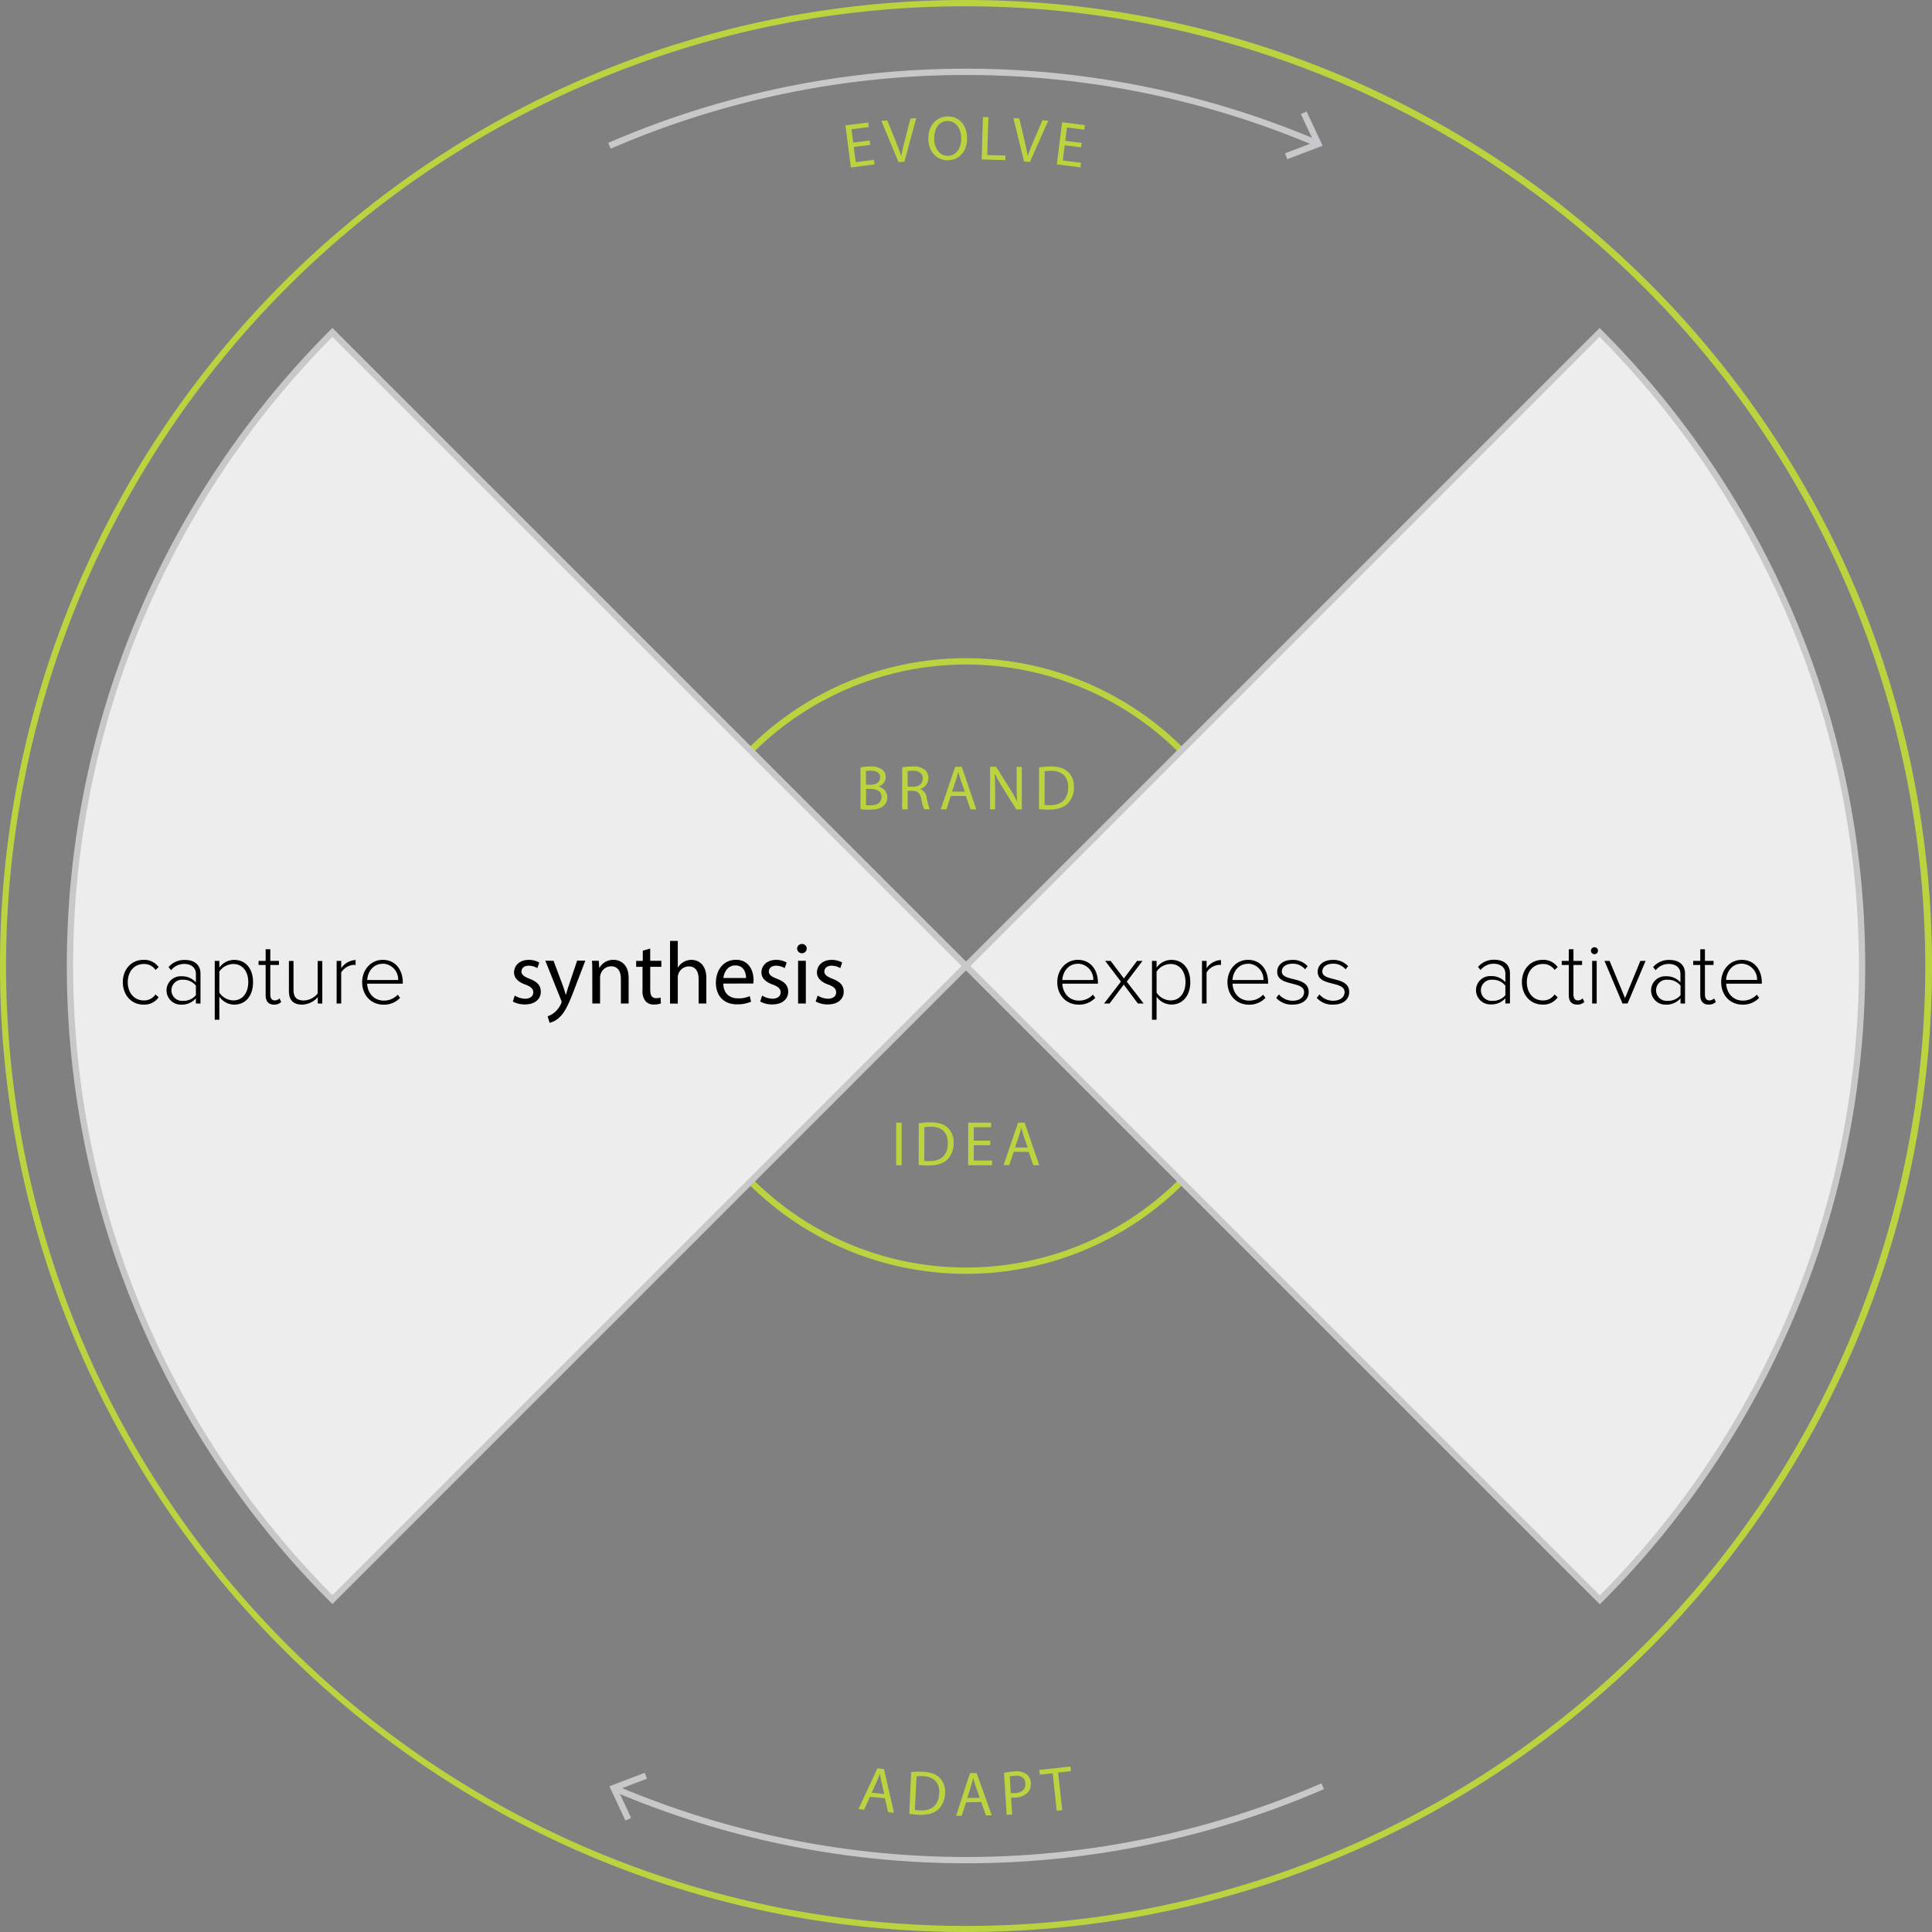 <svg xmlns="http://www.w3.org/2000/svg" viewBox="0 0 613.47 613.47"><rect x="0" y="0" width="613.47" height="613.47" fill="#808080" stroke="none"/><defs><style>.cls-1{fill:#bcd340;}.cls-2{fill:#ededed;}.cls-2,.cls-3{stroke:#c8c8ca;stroke-miterlimit:10;stroke-width:2px;}.cls-3,.cls-5{fill:none;}.cls-4{fill:#c8c8ca;}</style></defs><title>process2</title><g id="Layer_2" data-name="Layer 2"><g id="Layer_2-2" data-name="Layer 2"><path class="cls-1" d="M306.73,211A95.74,95.74,0,1,1,211,306.77,95.85,95.85,0,0,1,306.73,211m0-2a97.74,97.74,0,1,0,97.74,97.74A97.74,97.74,0,0,0,306.73,209Z"/><path class="cls-2" d="M508,508,105.55,105.55a284.52,284.52,0,0,0,0,402.37L507.92,105.55A284.68,284.68,0,0,1,508,508Z"/><path class="cls-1" d="M306.74,2A304.82,304.82,0,0,1,425.35,587.52,304.81,304.81,0,0,1,188.12,25.95,302.82,302.82,0,0,1,306.74,2m0-2C137.33,0,0,137.33,0,306.74S137.33,613.47,306.74,613.47,613.47,476.14,613.47,306.74,476.14,0,306.74,0Z"/><path d="M39,311.86c0-3.95,2.6-7.08,6.58-7.08a5.58,5.58,0,0,1,4.79,2.3l-1,.9a4.28,4.28,0,0,0-3.7-1.88c-3.16,0-5.1,2.52-5.1,5.77s1.93,5.8,5.1,5.8a4.31,4.31,0,0,0,3.7-1.9l1,.9A5.53,5.53,0,0,1,45.57,319C41.59,319,39,315.81,39,311.86Z"/><path d="M62.2,318.64V317A5.89,5.89,0,0,1,57.61,319a4.53,4.53,0,0,1-4.73-4.51A4.47,4.47,0,0,1,57.61,310a5.85,5.85,0,0,1,4.59,1.93v-2.74c0-2-1.62-3.11-3.64-3.11a5.26,5.26,0,0,0-4.23,2l-.81-1a6.57,6.57,0,0,1,5.21-2.27c2.74,0,4.93,1.32,4.93,4.34v9.52Zm0-2.66v-3a5.08,5.08,0,0,0-4.09-1.88,3.36,3.36,0,1,0,0,6.69A5.05,5.05,0,0,0,62.2,316Z"/><path d="M69.65,316.46v7.34H68.19V305.12h1.46v2.13a5.81,5.81,0,0,1,4.7-2.46c3.61,0,6,2.74,6,7.08S78,319,74.35,319A5.78,5.78,0,0,1,69.65,316.46Zm9.18-4.59c0-3.28-1.71-5.77-4.73-5.77a5.46,5.46,0,0,0-4.45,2.41v6.69a5.51,5.51,0,0,0,4.45,2.46C77.13,317.66,78.83,315.14,78.83,311.86Z"/><path d="M84.35,316V306.4H82.11v-1.29h2.24v-3.7h1.48v3.7h2.74v1.29H85.83v9.41c0,1.09.45,1.85,1.4,1.85a2.11,2.11,0,0,0,1.51-.64l.56,1.12A3,3,0,0,1,87,319C85.22,319,84.35,317.88,84.35,316Z"/><path d="M100.9,318.64v-2A6.86,6.86,0,0,1,96,319c-2.77,0-4.26-1.29-4.26-4.34v-9.52h1.46v9.18c0,2.63,1.32,3.36,3.28,3.36a5.85,5.85,0,0,0,4.4-2.24v-10.3h1.46v13.52Z"/><path d="M106.89,318.64V305.12h1.46v2.32a5.81,5.81,0,0,1,4.56-2.6v1.6a3.07,3.07,0,0,0-.73-.06,5.15,5.15,0,0,0-3.84,2.41v9.86Z"/><path d="M115,311.86c0-3.92,2.77-7.08,6.52-7.08,4.12,0,6.38,3.28,6.38,7.17v.39H116.58c.14,2.94,2.1,5.38,5.29,5.38a5.94,5.94,0,0,0,4.42-1.88l.76,1a7,7,0,0,1-5.29,2.18C117.81,319,115,316,115,311.86Zm6.5-5.82c-3.19,0-4.79,2.8-4.9,5.15h9.83A5,5,0,0,0,121.48,306Z"/><path d="M163.45,316.12a6.46,6.46,0,0,0,3.25,1c1.79,0,2.63-.9,2.63-2s-.7-1.82-2.52-2.49c-2.44-.87-3.58-2.21-3.58-3.84,0-2.18,1.76-4,4.68-4a6.77,6.77,0,0,1,3.33.84l-.62,1.79a5.28,5.28,0,0,0-2.77-.78c-1.46,0-2.27.84-2.27,1.85s.81,1.62,2.58,2.3c2.35.9,3.56,2.07,3.56,4.09,0,2.38-1.85,4.06-5.07,4.06a7.73,7.73,0,0,1-3.81-.92Z"/><path d="M175.77,305.09l3,8c.31.9.64,2,.87,2.77h.06c.25-.81.53-1.85.87-2.83l2.69-8h2.6l-3.7,9.66c-1.76,4.65-3,7-4.65,8.48a6.68,6.68,0,0,1-3,1.6l-.62-2.07a6.53,6.53,0,0,0,2.16-1.2,7.47,7.47,0,0,0,2.07-2.74,1.76,1.76,0,0,0,.2-.59,2.15,2.15,0,0,0-.17-.64l-5-12.49Z"/><path d="M188.07,308.76c0-1.4,0-2.55-.11-3.67h2.18l.14,2.24h.06a5,5,0,0,1,4.48-2.55c1.88,0,4.79,1.12,4.79,5.77v8.09h-2.46v-7.81c0-2.18-.81-4-3.14-4a3.5,3.5,0,0,0-3.3,2.52,3.55,3.55,0,0,0-.17,1.15v8.15h-2.46Z"/><path d="M206.46,301.2v3.89H210V307h-3.53v7.31c0,1.68.48,2.63,1.85,2.63a5.48,5.48,0,0,0,1.43-.17l.11,1.85a6,6,0,0,1-2.18.34,3.41,3.41,0,0,1-2.66-1,5,5,0,0,1-1-3.53V307H202v-1.88h2.1v-3.25Z"/><path d="M212.76,298.76h2.46v8.46h.06a4.57,4.57,0,0,1,1.76-1.74,5.07,5.07,0,0,1,2.52-.7c1.82,0,4.73,1.12,4.73,5.8v8.06h-2.46v-7.78c0-2.18-.81-4-3.14-4a3.54,3.54,0,0,0-3.3,2.46,3,3,0,0,0-.17,1.18v8.18h-2.46Z"/><path d="M229.67,312.31c.06,3.33,2.18,4.7,4.65,4.7a8.91,8.91,0,0,0,3.75-.7l.42,1.76a11,11,0,0,1-4.51.84c-4.17,0-6.66-2.74-6.66-6.83s2.41-7.31,6.36-7.31c4.42,0,5.6,3.89,5.6,6.38a9.33,9.33,0,0,1-.08,1.15Zm7.22-1.76c0-1.57-.64-4-3.42-4-2.49,0-3.58,2.3-3.78,4Z"/><path d="M242,316.12a6.46,6.46,0,0,0,3.25,1c1.79,0,2.63-.9,2.63-2s-.7-1.82-2.52-2.49c-2.44-.87-3.58-2.21-3.58-3.84,0-2.18,1.76-4,4.68-4a6.77,6.77,0,0,1,3.33.84l-.62,1.79a5.28,5.28,0,0,0-2.77-.78c-1.46,0-2.27.84-2.27,1.85s.81,1.62,2.58,2.3c2.35.9,3.56,2.07,3.56,4.09,0,2.38-1.85,4.06-5.07,4.06a7.73,7.73,0,0,1-3.81-.92Z"/><path d="M256.16,301.28a1.53,1.53,0,0,1-3.05,0,1.5,1.5,0,0,1,1.54-1.54A1.46,1.46,0,0,1,256.16,301.28Zm-2.74,17.36V305.09h2.46v13.55Z"/><path d="M259.63,316.12a6.46,6.46,0,0,0,3.25,1c1.79,0,2.63-.9,2.63-2s-.7-1.82-2.52-2.49c-2.44-.87-3.58-2.21-3.58-3.84,0-2.18,1.76-4,4.68-4a6.77,6.77,0,0,1,3.33.84l-.62,1.79a5.28,5.28,0,0,0-2.77-.78c-1.46,0-2.27.84-2.27,1.85s.81,1.62,2.58,2.3c2.35.9,3.56,2.07,3.56,4.09,0,2.38-1.85,4.06-5.07,4.06A7.73,7.73,0,0,1,259,318Z"/><path d="M335.72,311.86c0-3.92,2.77-7.08,6.52-7.08,4.12,0,6.38,3.28,6.38,7.17v.39H337.32c.14,2.94,2.1,5.38,5.29,5.38a5.94,5.94,0,0,0,4.42-1.88l.76,1A7,7,0,0,1,342.5,319C338.55,319,335.72,316,335.72,311.86Zm6.5-5.82c-3.19,0-4.79,2.8-4.9,5.15h9.83A5,5,0,0,0,342.22,306Z"/><path d="M361.31,318.64l-4.48-6-4.51,6h-1.74l5.35-6.94-5-6.58h1.74l4.2,5.57,4.17-5.57h1.74l-5,6.58,5.35,6.94Z"/><path d="M367.25,316.46v7.34h-1.46V305.12h1.46v2.13a5.81,5.81,0,0,1,4.7-2.46c3.61,0,6,2.74,6,7.08s-2.44,7.11-6,7.11A5.78,5.78,0,0,1,367.25,316.46Zm9.18-4.59c0-3.28-1.71-5.77-4.73-5.77a5.46,5.46,0,0,0-4.45,2.41v6.69a5.51,5.51,0,0,0,4.45,2.46C374.72,317.66,376.43,315.14,376.43,311.86Z"/><path d="M381.67,318.64V305.12h1.46v2.32a5.81,5.81,0,0,1,4.56-2.6v1.6a3.07,3.07,0,0,0-.73-.06,5.15,5.15,0,0,0-3.84,2.41v9.86Z"/><path d="M389.76,311.86c0-3.92,2.77-7.08,6.52-7.08,4.12,0,6.38,3.28,6.38,7.17v.39H391.36c.14,2.94,2.1,5.38,5.29,5.38a5.94,5.94,0,0,0,4.42-1.88l.76,1a7,7,0,0,1-5.29,2.18C392.59,319,389.76,316,389.76,311.86Zm6.5-5.82c-3.19,0-4.79,2.8-4.9,5.15h9.83A5,5,0,0,0,396.26,306Z"/><path d="M405.24,316.85l.87-1.09a5.63,5.63,0,0,0,4.37,2c2.27,0,3.61-1.18,3.61-2.74,0-3.7-8.54-1.62-8.54-6.47,0-2.07,1.76-3.75,4.82-3.75a6.22,6.22,0,0,1,4.84,2l-.81,1a4.93,4.93,0,0,0-4-1.79c-2.1,0-3.39,1.06-3.39,2.46,0,3.39,8.54,1.32,8.54,6.52,0,2.18-1.68,4-5.07,4A6.55,6.55,0,0,1,405.24,316.85Z"/><path d="M418.1,316.85l.87-1.09a5.63,5.63,0,0,0,4.37,2c2.27,0,3.61-1.18,3.61-2.74,0-3.7-8.54-1.62-8.54-6.47,0-2.07,1.76-3.75,4.82-3.75a6.22,6.22,0,0,1,4.84,2l-.81,1a4.93,4.93,0,0,0-4-1.79c-2.1,0-3.39,1.06-3.39,2.46,0,3.39,8.54,1.32,8.54,6.52,0,2.18-1.68,4-5.07,4A6.55,6.55,0,0,1,418.1,316.85Z"/><path class="cls-1" d="M276.23,570.55l-1.84,4.07-1.79-.19,6-12.93,2.09.22,3.17,13.89-1.85-.19L281,571Zm4.54-.89-.91-4c-.21-.91-.32-1.72-.44-2.52h0c-.28.78-.59,1.57-.93,2.36l-1.72,3.74Z"/><path class="cls-1" d="M289.32,562.69a24.93,24.93,0,0,1,3.71-.1c2.5.12,4.25.78,5.37,1.94a6.21,6.21,0,0,1,1.67,4.92,7.13,7.13,0,0,1-2.19,5.14c-1.32,1.2-3.43,1.78-6,1.66a28,28,0,0,1-3.15-.31Zm1.17,12a11,11,0,0,0,1.75.18c3.72.18,5.83-1.81,6-5.44.17-3.17-1.53-5.28-5.21-5.45a9.86,9.86,0,0,0-2,.08Z"/><path class="cls-1" d="M306.73,572.3l-1.33,4.26-1.8,0L308,563l2.1,0,4.82,13.41-1.86,0-1.51-4.22Zm4.4-1.43L309.75,567c-.31-.88-.53-1.67-.74-2.45h0c-.19.8-.39,1.63-.64,2.45l-1.26,3.92Z"/><path class="cls-1" d="M318.81,562.94a20.16,20.16,0,0,1,3.32-.46,5.53,5.53,0,0,1,3.84.89,3.62,3.62,0,0,1,1.35,2.74,4,4,0,0,1-.86,2.94,5.58,5.58,0,0,1-4,1.73,5.94,5.94,0,0,1-1.4,0l.33,5.39-1.74.11Zm2.13,6.38a5.82,5.82,0,0,0,1.45.05c2.1-.13,3.31-1.22,3.2-3.08s-1.42-2.56-3.33-2.44a7.3,7.3,0,0,0-1.63.24Z"/><path class="cls-1" d="M334.27,563.06l-4.08.45L330,562l9.92-1.09.16,1.47-4.1.45,1.31,11.93-1.75.19Z"/><path class="cls-1" d="M276.3,46l-5.2.67.62,4.82,5.79-.75.19,1.45-7.52,1-1.73-13.37,7.22-.93.19,1.45-5.49.71.55,4.23,5.2-.67Z"/><path class="cls-1" d="M285.32,51.5l-5.45-13.1,1.87-.15,2.62,6.46c.72,1.77,1.35,3.37,1.83,4.91h0c.26-1.58.68-3.32,1.14-5.13l1.75-6.82,1.85-.15-3.75,13.82Z"/><path class="cls-1" d="M307.07,43.67c.1,4.64-2.67,7.16-6.1,7.23s-6.12-2.63-6.2-6.71c-.09-4.28,2.51-7.13,6.11-7.21S307,39.68,307.07,43.67Zm-10.45.44c.06,2.88,1.68,5.42,4.41,5.37s4.26-2.63,4.2-5.69c-.06-2.68-1.52-5.45-4.41-5.38S296.56,41.16,296.62,44.12Z"/><path class="cls-1" d="M312.11,37.17l1.74.05-.38,12,5.76.18,0,1.46-7.5-.23Z"/><path class="cls-1" d="M325.16,51.27,321.8,37.5l1.87.14,1.59,6.78c.44,1.86.82,3.53,1.06,5.13h0c.5-1.53,1.18-3.18,1.92-4.89L331,38.2l1.85.14-5.82,13.08Z"/><path class="cls-1" d="M343.27,46.79l-5.2-.65-.6,4.82,5.8.73-.18,1.45-7.52-.94,1.68-13.38,7.23.91-.18,1.45-5.5-.69-.53,4.23,5.2.65Z"/><path class="cls-3" d="M418,45.43a284.82,284.82,0,0,0-224.47.86"/><polygon class="cls-4" points="414.89 35.4 413.08 36.24 417.25 45.18 408.03 48.68 408.74 50.55 419.97 46.28 414.89 35.4"/><path class="cls-3" d="M195.49,568A284.82,284.82,0,0,0,420,567.19"/><polygon class="cls-4" points="198.58 578.07 200.4 577.23 196.22 568.29 205.44 564.79 204.73 562.92 193.5 567.19 198.58 578.07"/><circle class="cls-5" cx="306.74" cy="306.74" r="153.37"/><path class="cls-1" d="M273.24,243.66a16.85,16.85,0,0,1,3.18-.28,5.57,5.57,0,0,1,3.7,1,2.83,2.83,0,0,1,1.12,2.38,3.2,3.2,0,0,1-2.28,3v0a3.48,3.48,0,0,1,2.78,3.38,3.63,3.63,0,0,1-1.14,2.7c-.94.86-2.46,1.26-4.66,1.26a20.32,20.32,0,0,1-2.7-.16Zm1.74,5.52h1.58c1.84,0,2.92-1,2.92-2.26,0-1.58-1.2-2.2-3-2.2a7.46,7.46,0,0,0-1.54.12Zm0,6.46a9.29,9.29,0,0,0,1.46.08c1.8,0,3.46-.66,3.46-2.62s-1.58-2.6-3.48-2.6H275Z"/><path class="cls-1" d="M286.48,243.66a18.11,18.11,0,0,1,3.34-.28,5.51,5.51,0,0,1,3.9,1.1,3.36,3.36,0,0,1,1.06,2.56,3.54,3.54,0,0,1-2.54,3.44v.06a3.36,3.36,0,0,1,2,2.72,21.43,21.43,0,0,0,1,3.7h-1.8a17.47,17.47,0,0,1-.9-3.22c-.4-1.86-1.12-2.56-2.7-2.62h-1.64V257h-1.74Zm1.74,6.14H290c1.86,0,3-1,3-2.56,0-1.74-1.26-2.5-3.1-2.52a7.15,7.15,0,0,0-1.72.16Z"/><path class="cls-1" d="M301.92,252.73l-1.4,4.24h-1.8l4.58-13.48h2.1L310,257h-1.86l-1.44-4.24Zm4.42-1.36L305,247.48c-.3-.88-.5-1.68-.7-2.46h0c-.2.8-.42,1.62-.68,2.44l-1.32,3.9Z"/><path class="cls-1" d="M314.38,257V243.48h1.9l4.32,6.82a38.21,38.21,0,0,1,2.42,4.38l0,0c-.16-1.8-.2-3.44-.2-5.54v-5.64h1.64V257h-1.76l-4.28-6.84a42.9,42.9,0,0,1-2.52-4.5l-.06,0c.1,1.7.14,3.32.14,5.56V257Z"/><path class="cls-1" d="M329.94,243.66a24.91,24.91,0,0,1,3.7-.28c2.5,0,4.28.58,5.46,1.68a6.21,6.21,0,0,1,1.9,4.84,7.13,7.13,0,0,1-1.94,5.24c-1.26,1.26-3.34,1.94-6,1.94a28.07,28.07,0,0,1-3.16-.16Zm1.74,11.92a11,11,0,0,0,1.76.1c3.72,0,5.74-2.08,5.74-5.72,0-3.18-1.78-5.2-5.46-5.2a9.88,9.88,0,0,0-2,.18Z"/><path class="cls-1" d="M286.3,356.48V370h-1.74V356.48Z"/><path class="cls-1" d="M291.74,356.66a24.91,24.91,0,0,1,3.7-.28c2.5,0,4.28.58,5.46,1.68a6.21,6.21,0,0,1,1.9,4.84,7.13,7.13,0,0,1-1.94,5.24c-1.26,1.26-3.34,1.94-6,1.94a28.07,28.07,0,0,1-3.16-.16Zm1.74,11.92a11,11,0,0,0,1.76.1c3.72,0,5.74-2.08,5.74-5.72,0-3.18-1.78-5.2-5.46-5.2a9.88,9.88,0,0,0-2,.18Z"/><path class="cls-1" d="M314.44,363.65H309.2v4.86H315V370h-7.58V356.48h7.28v1.46H309.2v4.26h5.24Z"/><path class="cls-1" d="M321.88,365.73l-1.4,4.24h-1.8l4.58-13.48h2.1L330,370H328.1l-1.44-4.24Zm4.42-1.36L325,360.48c-.3-.88-.5-1.68-.7-2.46h0c-.2.8-.42,1.62-.68,2.44l-1.32,3.9Z"/><path d="M478,318.64V317a5.89,5.89,0,0,1-4.59,1.93,4.53,4.53,0,0,1-4.73-4.51,4.47,4.47,0,0,1,4.73-4.48,5.85,5.85,0,0,1,4.59,1.93v-2.74c0-2-1.62-3.11-3.64-3.11a5.26,5.26,0,0,0-4.23,2l-.81-1a6.57,6.57,0,0,1,5.21-2.27c2.74,0,4.93,1.32,4.93,4.34v9.52Zm0-2.66v-3a5.08,5.08,0,0,0-4.09-1.88,3.36,3.36,0,1,0,0,6.69A5.05,5.05,0,0,0,478,316Z"/><path d="M483.25,311.86c0-3.95,2.6-7.08,6.58-7.08a5.58,5.58,0,0,1,4.79,2.3l-1,.9a4.28,4.28,0,0,0-3.7-1.88c-3.16,0-5.1,2.52-5.1,5.77s1.93,5.8,5.1,5.8a4.31,4.31,0,0,0,3.7-1.9l1,.9a5.53,5.53,0,0,1-4.79,2.32C485.85,319,483.25,315.81,483.25,311.86Z"/><path d="M498.14,316V306.4H495.9v-1.29h2.24v-3.7h1.48v3.7h2.74v1.29h-2.74v9.41c0,1.09.45,1.85,1.4,1.85a2.11,2.11,0,0,0,1.51-.64l.56,1.12a3,3,0,0,1-2.3.84C499,319,498.14,317.88,498.14,316Z"/><path d="M505.17,301.87a1.12,1.12,0,0,1,1.12-1.09,1.1,1.1,0,0,1,1.12,1.09,1.12,1.12,0,0,1-1.12,1.12A1.14,1.14,0,0,1,505.17,301.87Zm.39,16.77V305.12H507v13.52Z"/><path d="M515.19,318.64l-5.71-13.52h1.62L516,316.93l4.87-11.82h1.65l-5.71,13.52Z"/><path d="M533.62,318.64V317A5.89,5.89,0,0,1,529,319a4.53,4.53,0,0,1-4.73-4.51A4.47,4.47,0,0,1,529,310a5.85,5.85,0,0,1,4.59,1.93v-2.74c0-2-1.62-3.11-3.64-3.11a5.26,5.26,0,0,0-4.23,2l-.81-1a6.57,6.57,0,0,1,5.21-2.27c2.74,0,4.93,1.32,4.93,4.34v9.52Zm0-2.66v-3a5.08,5.08,0,0,0-4.09-1.88,3.36,3.36,0,1,0,0,6.69A5.05,5.05,0,0,0,533.62,316Z"/><path d="M539.89,316V306.4h-2.24v-1.29h2.24v-3.7h1.48v3.7h2.74v1.29h-2.74v9.41c0,1.09.45,1.85,1.4,1.85a2.11,2.11,0,0,0,1.51-.64l.56,1.12a3,3,0,0,1-2.3.84C540.76,319,539.89,317.88,539.89,316Z"/><path d="M546.53,311.86c0-3.92,2.77-7.08,6.52-7.08,4.12,0,6.38,3.28,6.38,7.17v.39H548.12c.14,2.94,2.1,5.38,5.29,5.38a5.94,5.94,0,0,0,4.42-1.88l.76,1A7,7,0,0,1,553.3,319C549.35,319,546.53,316,546.53,311.86ZM553,306c-3.19,0-4.79,2.8-4.9,5.15h9.83A5,5,0,0,0,553,306Z"/></g></g></svg>